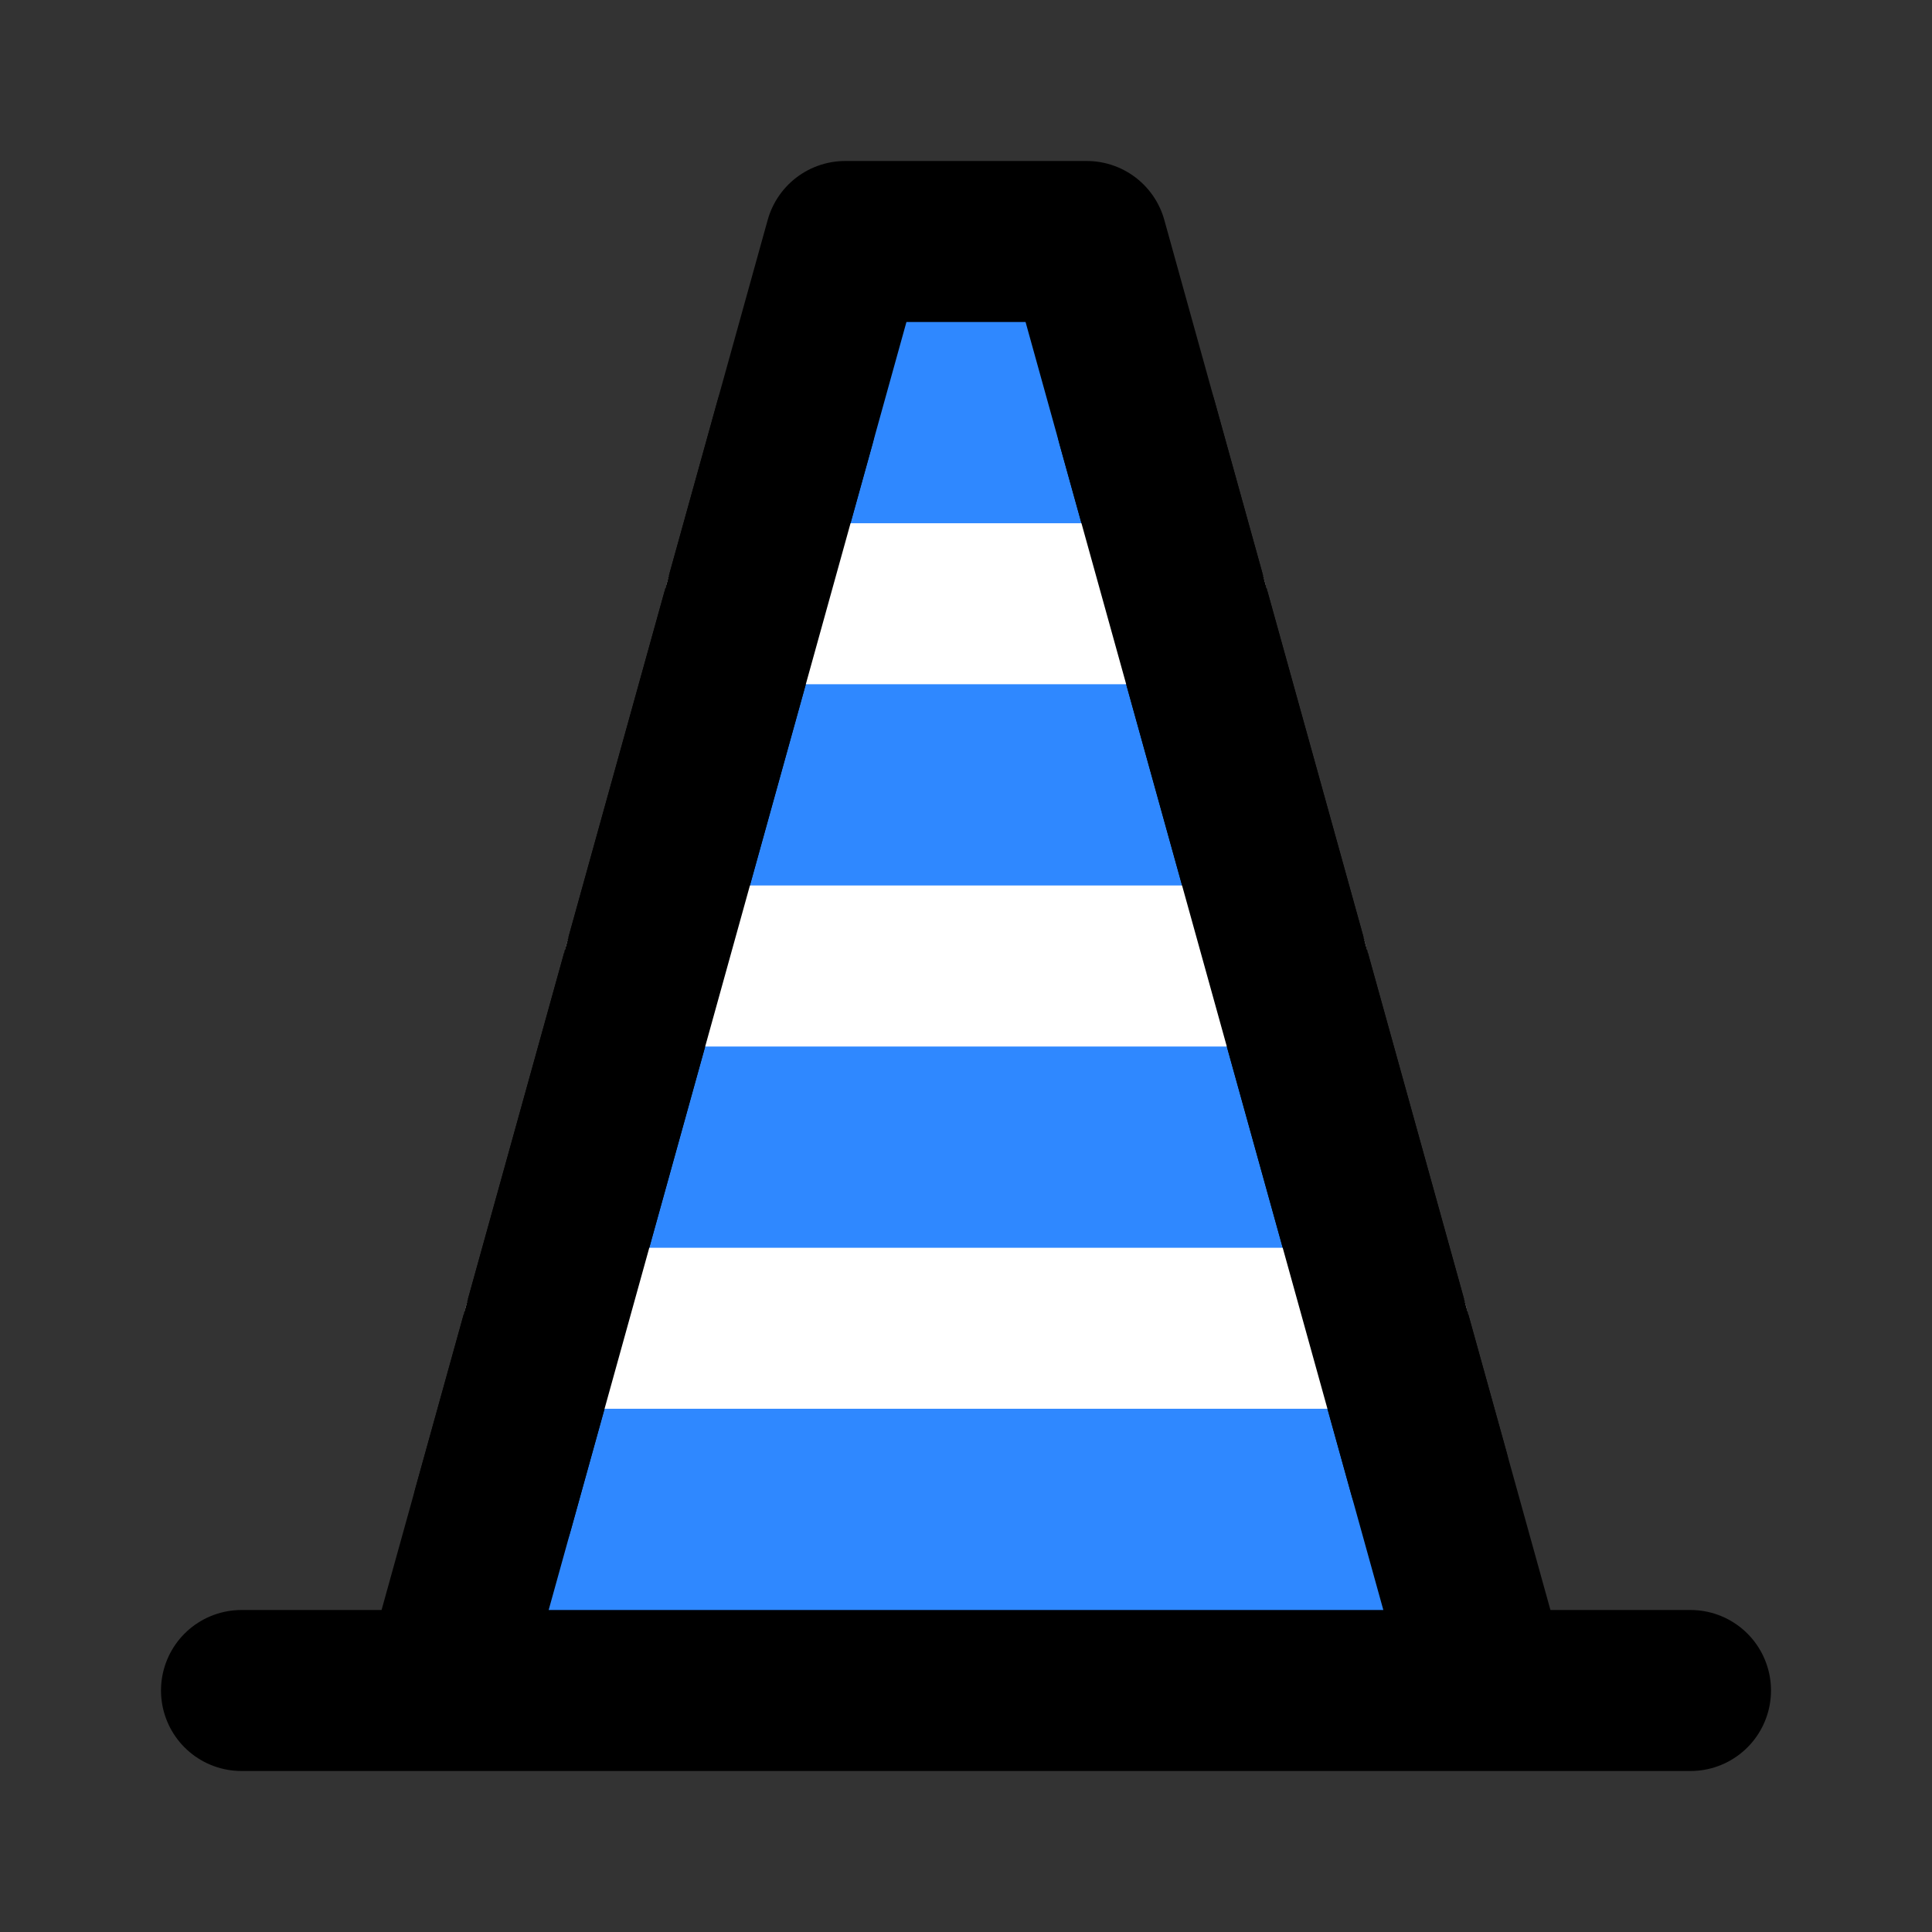 <svg xmlns="http://www.w3.org/2000/svg" width="200" height="200" viewBox="0 0 48 48"><rect x="0" y="0" width="48" height="48" fill="#333333" stroke="none"/><g fill="none"><path fill="#2F88FF" d="M27 6H21L19.75 10.5L18.5 15L16 24L13.5 33L12.25 37.5L11 42H37L35.5 36.6L32 24L29.5 15L28.25 10.5L27 6Z"/><path stroke="#000" stroke-linecap="round" stroke-linejoin="round" stroke-width="4" d="M37 42L35.5 36.6L32 24L29.5 15L28.25 10.5L27 6H21L19.75 10.5L18.5 15L16 24L13.5 33L12.25 37.5L11 42M37 42H11H37ZM37 42H6H11H37ZM37 42H42H37Z"/><path stroke="#fff" stroke-linecap="round" stroke-linejoin="round" stroke-width="4" d="M13.5 33H34.5"/><path stroke="#fff" stroke-linecap="round" stroke-linejoin="round" stroke-width="4" d="M32 24H16"/><path stroke="#fff" stroke-linecap="round" stroke-linejoin="round" stroke-width="4" d="M29.5 15H18.5"/><path stroke="#000" stroke-linecap="round" stroke-linejoin="round" stroke-width="4" d="M28.25 10.5L35.5 36.6"/><path stroke="#000" stroke-linecap="round" stroke-linejoin="round" stroke-width="4" d="M12.25 37.5L19.75 10.5"/></g></svg>